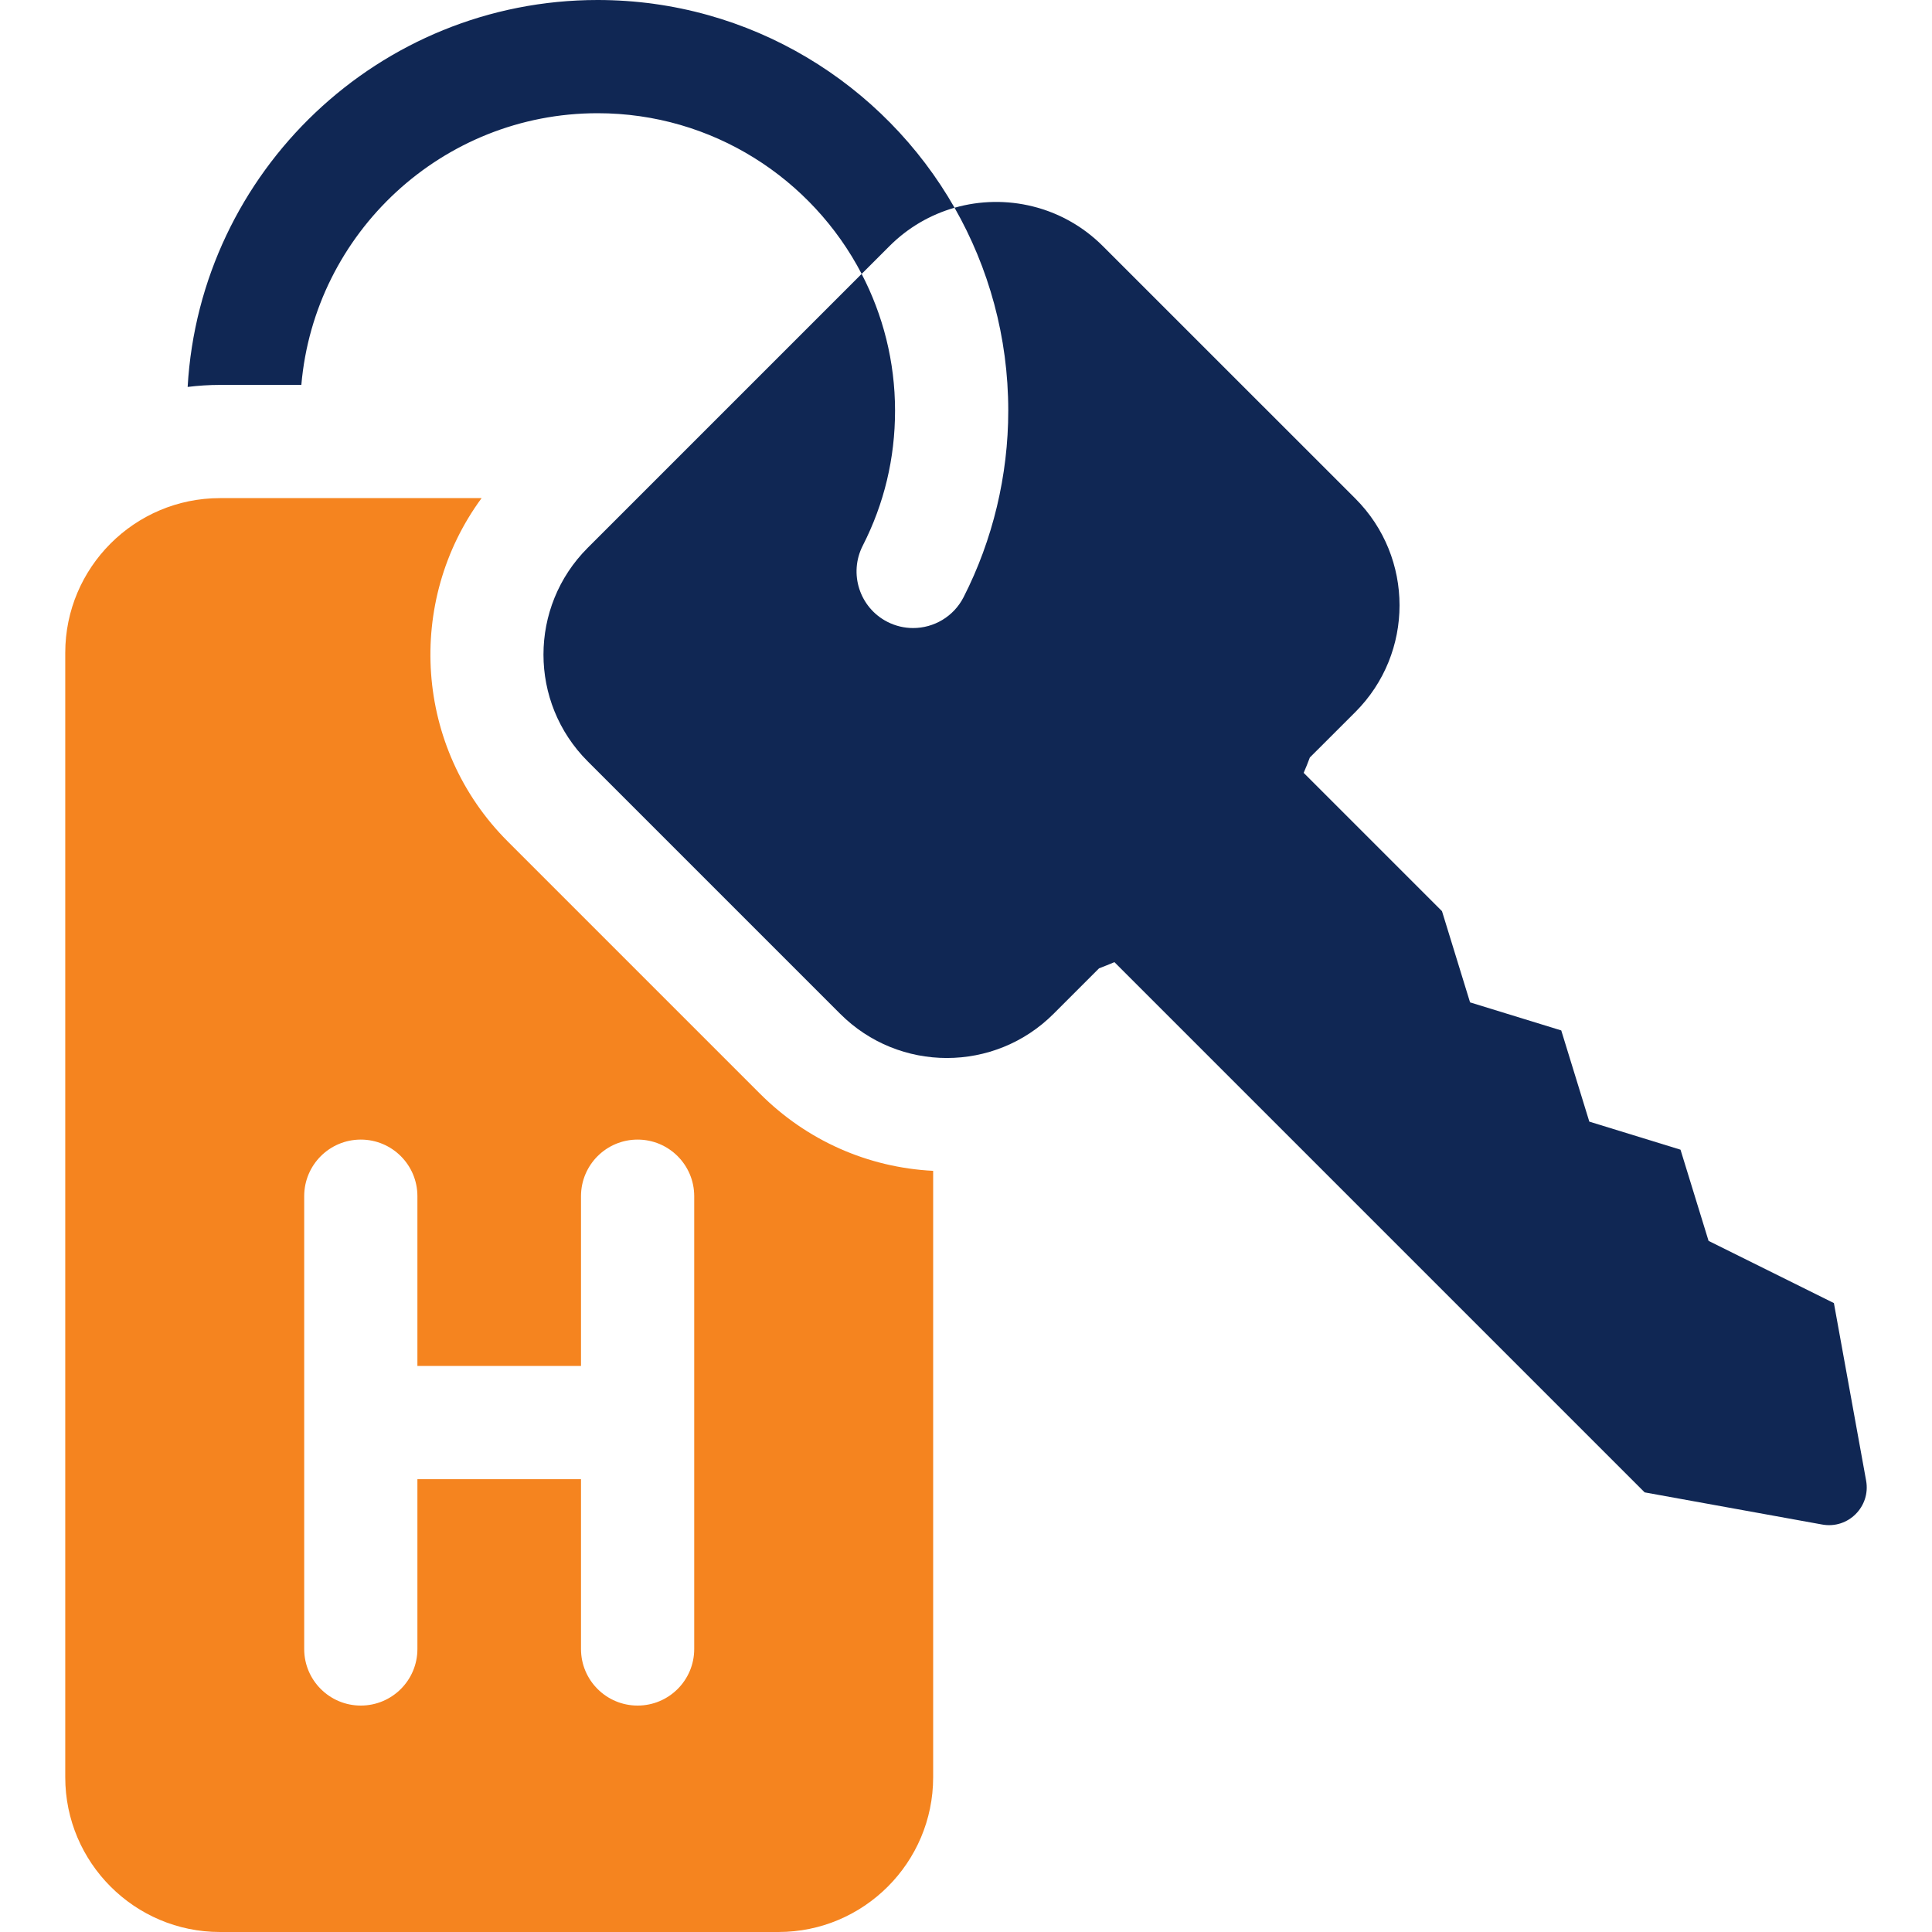 <svg width="40" height="40" viewBox="0 0 40 40" fill="none" xmlns="http://www.w3.org/2000/svg">
<path d="M10.51 17.419C8.576 15.485 8.397 12.451 9.971 10.313H4.554C2.788 10.313 1.351 11.749 1.351 13.516V36.797C1.351 38.563 2.788 40 4.554 40H16.117C17.883 40 19.32 38.563 19.32 36.797V24.241C17.966 24.172 16.703 23.612 15.737 22.646L10.51 17.419ZM14.373 34.141C14.373 34.788 13.848 35.312 13.201 35.312C12.554 35.312 12.029 34.788 12.029 34.141V30.625H8.642V34.141C8.642 34.788 8.117 35.312 7.47 35.312C6.823 35.312 6.298 34.788 6.298 34.141V24.766C6.298 24.118 6.823 23.594 7.47 23.594C8.117 23.594 8.642 24.118 8.642 24.766V28.281H12.029V24.766C12.029 24.118 12.554 23.594 13.201 23.594C13.848 23.594 14.373 24.118 14.373 24.766V34.141Z" fill="#F5841F"/>
<path d="M38.636 30.655L37.969 26.979L35.374 25.691L34.793 23.803L32.905 23.222L32.324 21.334L30.436 20.753L29.855 18.865L26.991 16.001C27.037 15.896 27.079 15.79 27.119 15.683L28.061 14.742C29.281 13.521 29.281 11.543 28.061 10.322L22.834 5.096C22.002 4.264 20.819 4 19.763 4.301C20.47 5.541 20.875 6.975 20.875 8.502C20.875 9.842 20.555 11.178 19.95 12.364C19.742 12.77 19.331 13.003 18.905 13.003C18.726 13.003 18.544 12.962 18.373 12.875C17.797 12.581 17.568 11.875 17.862 11.298C18.306 10.428 18.531 9.488 18.531 8.503C18.531 7.482 18.28 6.519 17.839 5.671L12.167 11.343C10.947 12.563 10.947 14.542 12.167 15.762L17.394 20.989C18.614 22.21 20.593 22.21 21.814 20.989L22.755 20.048C22.862 20.007 22.968 19.965 23.073 19.92L34.051 30.898L37.728 31.564C38.265 31.661 38.733 31.192 38.636 30.655Z" fill="#102754"/>
<path d="M19.763 4.301C18.298 1.734 15.534 0 12.373 0C7.85 0 4.141 3.55 3.885 8.011C4.105 7.984 4.328 7.969 4.554 7.969H6.239C6.511 4.822 9.157 2.344 12.373 2.344C14.748 2.344 16.812 3.696 17.84 5.671L18.415 5.096C18.803 4.707 19.269 4.442 19.763 4.301Z" fill="#102754"/>
</svg>
